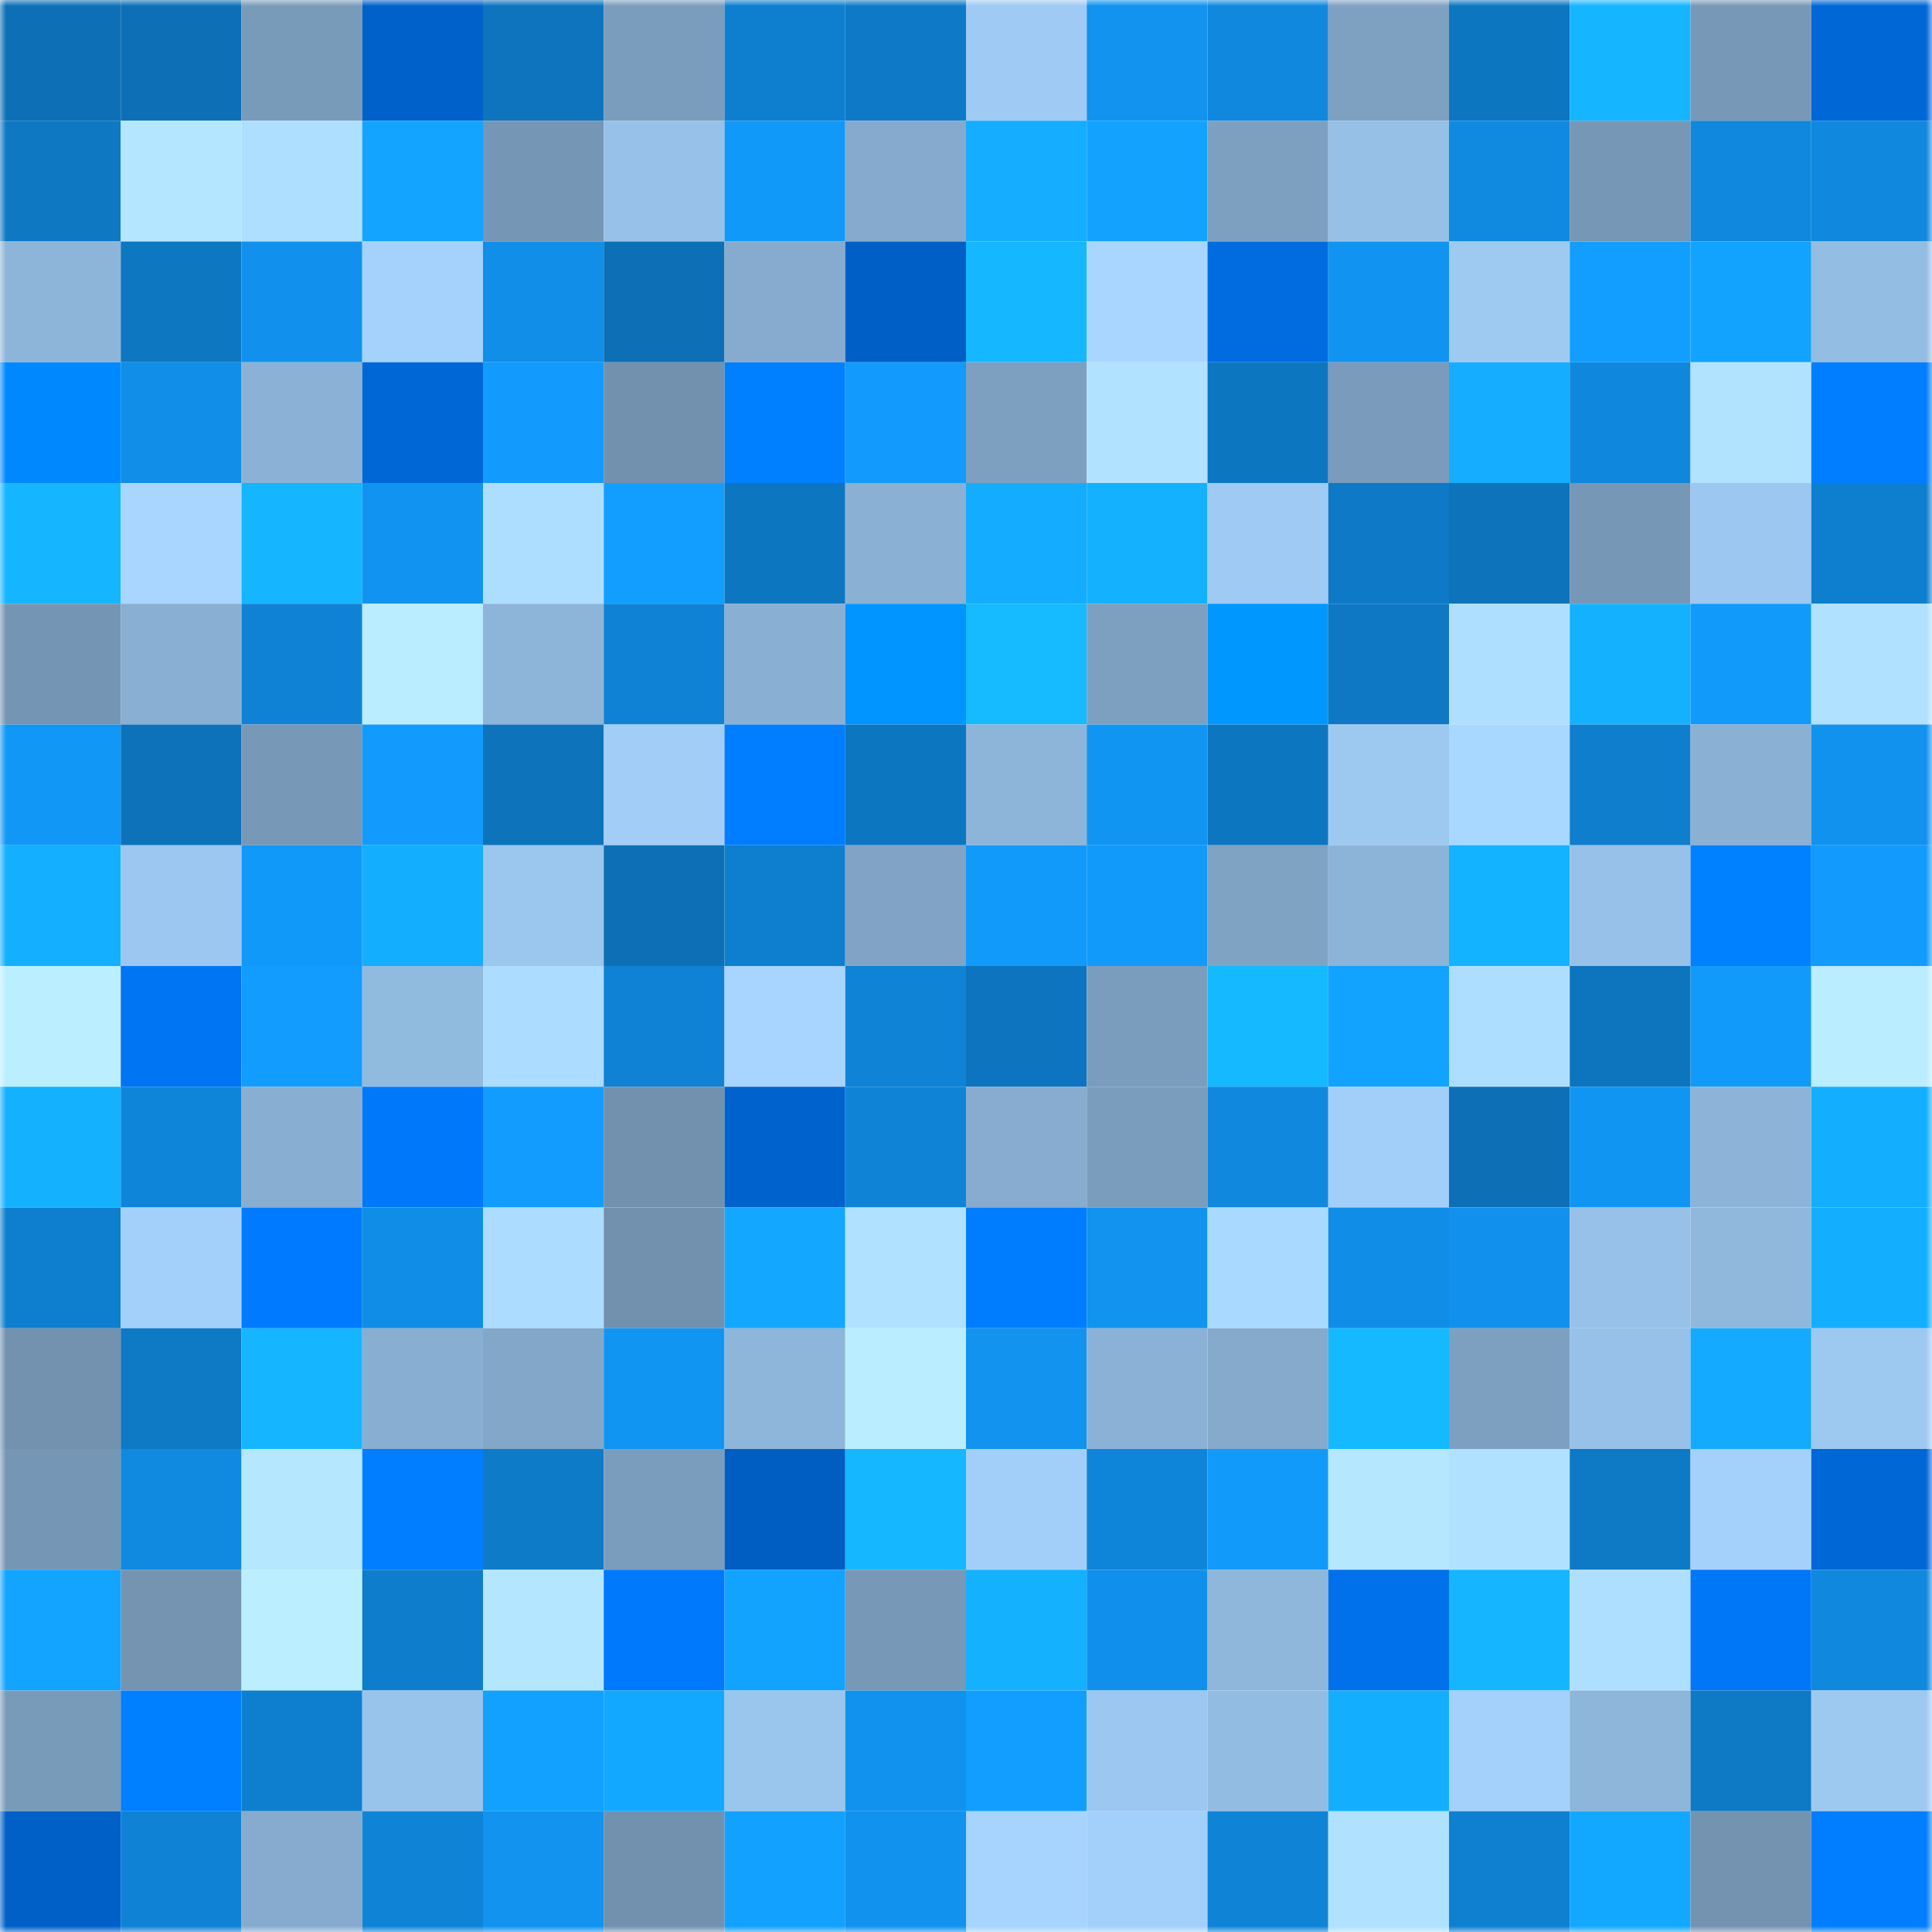 <svg viewBox="0 0 160 160" fill="none" role="img" xmlns="http://www.w3.org/2000/svg" width="240" height="240" name="ens%2Cchrizard.eth"><mask id="2113543106" mask-type="alpha" maskUnits="userSpaceOnUse" x="0" y="0" width="160" height="160"><rect width="160" height="160" fill="#FFFFFF"></rect></mask><g mask="url(#2113543106)"><rect x="0" y="0" width="10" height="10" fill="#0d70b6"></rect><rect x="10" y="0" width="10" height="10" fill="#0d70b6"></rect><rect x="20" y="0" width="10" height="10" fill="#799bba"></rect><rect x="30" y="0" width="10" height="10" fill="#0061cb"></rect><rect x="40" y="0" width="10" height="10" fill="#0d74bd"></rect><rect x="50" y="0" width="10" height="10" fill="#7b9dbd"></rect><rect x="60" y="0" width="10" height="10" fill="#0e7fcf"></rect><rect x="70" y="0" width="10" height="10" fill="#0e7ac7"></rect><rect x="80" y="0" width="10" height="10" fill="#9ecaf3"></rect><rect x="90" y="0" width="10" height="10" fill="#1193ef"></rect><rect x="100" y="0" width="10" height="10" fill="#1088de"></rect><rect x="110" y="0" width="10" height="10" fill="#7ea1c2"></rect><rect x="120" y="0" width="10" height="10" fill="#0d76c0"></rect><rect x="130" y="0" width="10" height="10" fill="#15b6ff"></rect><rect x="140" y="0" width="10" height="10" fill="#7798b7"></rect><rect x="150" y="0" width="10" height="10" fill="#0067d7"></rect><rect x="0" y="10" width="10" height="10" fill="#0e78c3"></rect><rect x="10" y="10" width="10" height="10" fill="#b4e6ff"></rect><rect x="20" y="10" width="10" height="10" fill="#afdfff"></rect><rect x="30" y="10" width="10" height="10" fill="#13a4ff"></rect><rect x="40" y="10" width="10" height="10" fill="#7696b5"></rect><rect x="50" y="10" width="10" height="10" fill="#97c1e8"></rect><rect x="60" y="10" width="10" height="10" fill="#1199f9"></rect><rect x="70" y="10" width="10" height="10" fill="#85aacd"></rect><rect x="80" y="10" width="10" height="10" fill="#14adff"></rect><rect x="90" y="10" width="10" height="10" fill="#13a3ff"></rect><rect x="100" y="10" width="10" height="10" fill="#7da0c0"></rect><rect x="110" y="10" width="10" height="10" fill="#96c0e6"></rect><rect x="120" y="10" width="10" height="10" fill="#108ae1"></rect><rect x="130" y="10" width="10" height="10" fill="#7697b5"></rect><rect x="140" y="10" width="10" height="10" fill="#1088de"></rect><rect x="150" y="10" width="10" height="10" fill="#1088de"></rect><rect x="0" y="20" width="10" height="10" fill="#8db4d9"></rect><rect x="10" y="20" width="10" height="10" fill="#0e77c2"></rect><rect x="20" y="20" width="10" height="10" fill="#1191ed"></rect><rect x="30" y="20" width="10" height="10" fill="#a4d2fc"></rect><rect x="40" y="20" width="10" height="10" fill="#108ee8"></rect><rect x="50" y="20" width="10" height="10" fill="#0d70b6"></rect><rect x="60" y="20" width="10" height="10" fill="#86abce"></rect><rect x="70" y="20" width="10" height="10" fill="#005fc7"></rect><rect x="80" y="20" width="10" height="10" fill="#15b8ff"></rect><rect x="90" y="20" width="10" height="10" fill="#a8d6ff"></rect><rect x="100" y="20" width="10" height="10" fill="#006ce0"></rect><rect x="110" y="20" width="10" height="10" fill="#1194f1"></rect><rect x="120" y="20" width="10" height="10" fill="#9ecaf2"></rect><rect x="130" y="20" width="10" height="10" fill="#129eff"></rect><rect x="140" y="20" width="10" height="10" fill="#12a2ff"></rect><rect x="150" y="20" width="10" height="10" fill="#94bde3"></rect><rect x="0" y="30" width="10" height="10" fill="#0089ff"></rect><rect x="10" y="30" width="10" height="10" fill="#108ee8"></rect><rect x="20" y="30" width="10" height="10" fill="#8bb2d6"></rect><rect x="30" y="30" width="10" height="10" fill="#0067d7"></rect><rect x="40" y="30" width="10" height="10" fill="#129bfd"></rect><rect x="50" y="30" width="10" height="10" fill="#7191ae"></rect><rect x="60" y="30" width="10" height="10" fill="#007fff"></rect><rect x="70" y="30" width="10" height="10" fill="#129bfd"></rect><rect x="80" y="30" width="10" height="10" fill="#7da0c1"></rect><rect x="90" y="30" width="10" height="10" fill="#b1e2ff"></rect><rect x="100" y="30" width="10" height="10" fill="#0d76c1"></rect><rect x="110" y="30" width="10" height="10" fill="#7a9bbb"></rect><rect x="120" y="30" width="10" height="10" fill="#14adff"></rect><rect x="130" y="30" width="10" height="10" fill="#0f87dc"></rect><rect x="140" y="30" width="10" height="10" fill="#b1e3ff"></rect><rect x="150" y="30" width="10" height="10" fill="#007eff"></rect><rect x="0" y="40" width="10" height="10" fill="#15b6ff"></rect><rect x="10" y="40" width="10" height="10" fill="#a8d6ff"></rect><rect x="20" y="40" width="10" height="10" fill="#15b5ff"></rect><rect x="30" y="40" width="10" height="10" fill="#1194f1"></rect><rect x="40" y="40" width="10" height="10" fill="#aedeff"></rect><rect x="50" y="40" width="10" height="10" fill="#129eff"></rect><rect x="60" y="40" width="10" height="10" fill="#0d76c1"></rect><rect x="70" y="40" width="10" height="10" fill="#8ab1d4"></rect><rect x="80" y="40" width="10" height="10" fill="#14acff"></rect><rect x="90" y="40" width="10" height="10" fill="#14b1ff"></rect><rect x="100" y="40" width="10" height="10" fill="#9ecaf3"></rect><rect x="110" y="40" width="10" height="10" fill="#0e7ac7"></rect><rect x="120" y="40" width="10" height="10" fill="#0d74bc"></rect><rect x="130" y="40" width="10" height="10" fill="#7697b5"></rect><rect x="140" y="40" width="10" height="10" fill="#9cc7f0"></rect><rect x="150" y="40" width="10" height="10" fill="#0e7fcf"></rect><rect x="0" y="50" width="10" height="10" fill="#7495b3"></rect><rect x="10" y="50" width="10" height="10" fill="#89afd2"></rect><rect x="20" y="50" width="10" height="10" fill="#0f82d5"></rect><rect x="30" y="50" width="10" height="10" fill="#b9edff"></rect><rect x="40" y="50" width="10" height="10" fill="#8db5d9"></rect><rect x="50" y="50" width="10" height="10" fill="#0f82d5"></rect><rect x="60" y="50" width="10" height="10" fill="#89afd2"></rect><rect x="70" y="50" width="10" height="10" fill="#0095ff"></rect><rect x="80" y="50" width="10" height="10" fill="#15baff"></rect><rect x="90" y="50" width="10" height="10" fill="#7da0c0"></rect><rect x="100" y="50" width="10" height="10" fill="#0097ff"></rect><rect x="110" y="50" width="10" height="10" fill="#0e78c4"></rect><rect x="120" y="50" width="10" height="10" fill="#afdfff"></rect><rect x="130" y="50" width="10" height="10" fill="#14b1ff"></rect><rect x="140" y="50" width="10" height="10" fill="#129afb"></rect><rect x="150" y="50" width="10" height="10" fill="#b0e1ff"></rect><rect x="0" y="60" width="10" height="10" fill="#1197f6"></rect><rect x="10" y="60" width="10" height="10" fill="#0d72ba"></rect><rect x="20" y="60" width="10" height="10" fill="#7798b6"></rect><rect x="30" y="60" width="10" height="10" fill="#129bfd"></rect><rect x="40" y="60" width="10" height="10" fill="#0d73bb"></rect><rect x="50" y="60" width="10" height="10" fill="#a1cdf7"></rect><rect x="60" y="60" width="10" height="10" fill="#007eff"></rect><rect x="70" y="60" width="10" height="10" fill="#0d76c0"></rect><rect x="80" y="60" width="10" height="10" fill="#8db5d9"></rect><rect x="90" y="60" width="10" height="10" fill="#1195f3"></rect><rect x="100" y="60" width="10" height="10" fill="#0d76c0"></rect><rect x="110" y="60" width="10" height="10" fill="#9dc9f1"></rect><rect x="120" y="60" width="10" height="10" fill="#a8d7ff"></rect><rect x="130" y="60" width="10" height="10" fill="#0e7ecd"></rect><rect x="140" y="60" width="10" height="10" fill="#8ab0d3"></rect><rect x="150" y="60" width="10" height="10" fill="#1192ee"></rect><rect x="0" y="70" width="10" height="10" fill="#14b0ff"></rect><rect x="10" y="70" width="10" height="10" fill="#9cc7f0"></rect><rect x="20" y="70" width="10" height="10" fill="#1199f9"></rect><rect x="30" y="70" width="10" height="10" fill="#14aeff"></rect><rect x="40" y="70" width="10" height="10" fill="#9bc6ee"></rect><rect x="50" y="70" width="10" height="10" fill="#0d70b6"></rect><rect x="60" y="70" width="10" height="10" fill="#0e7fcf"></rect><rect x="70" y="70" width="10" height="10" fill="#81a4c6"></rect><rect x="80" y="70" width="10" height="10" fill="#129afb"></rect><rect x="90" y="70" width="10" height="10" fill="#129afb"></rect><rect x="100" y="70" width="10" height="10" fill="#7fa3c3"></rect><rect x="110" y="70" width="10" height="10" fill="#8cb4d8"></rect><rect x="120" y="70" width="10" height="10" fill="#14b3ff"></rect><rect x="130" y="70" width="10" height="10" fill="#97c1e8"></rect><rect x="140" y="70" width="10" height="10" fill="#0081ff"></rect><rect x="150" y="70" width="10" height="10" fill="#129bfd"></rect><rect x="0" y="80" width="10" height="10" fill="#bbefff"></rect><rect x="10" y="80" width="10" height="10" fill="#0075f4"></rect><rect x="20" y="80" width="10" height="10" fill="#129cfe"></rect><rect x="30" y="80" width="10" height="10" fill="#91badf"></rect><rect x="40" y="80" width="10" height="10" fill="#acdcff"></rect><rect x="50" y="80" width="10" height="10" fill="#0f82d5"></rect><rect x="60" y="80" width="10" height="10" fill="#a7d5ff"></rect><rect x="70" y="80" width="10" height="10" fill="#0f84d7"></rect><rect x="80" y="80" width="10" height="10" fill="#0d75bf"></rect><rect x="90" y="80" width="10" height="10" fill="#7b9dbd"></rect><rect x="100" y="80" width="10" height="10" fill="#15b9ff"></rect><rect x="110" y="80" width="10" height="10" fill="#12a2ff"></rect><rect x="120" y="80" width="10" height="10" fill="#aedeff"></rect><rect x="130" y="80" width="10" height="10" fill="#0d74be"></rect><rect x="140" y="80" width="10" height="10" fill="#129afa"></rect><rect x="150" y="80" width="10" height="10" fill="#b9edff"></rect><rect x="0" y="90" width="10" height="10" fill="#14b1ff"></rect><rect x="10" y="90" width="10" height="10" fill="#0f85d9"></rect><rect x="20" y="90" width="10" height="10" fill="#88aed1"></rect><rect x="30" y="90" width="10" height="10" fill="#0078fa"></rect><rect x="40" y="90" width="10" height="10" fill="#129cfe"></rect><rect x="50" y="90" width="10" height="10" fill="#7191ae"></rect><rect x="60" y="90" width="10" height="10" fill="#0062cd"></rect><rect x="70" y="90" width="10" height="10" fill="#0f84d7"></rect><rect x="80" y="90" width="10" height="10" fill="#87accf"></rect><rect x="90" y="90" width="10" height="10" fill="#7b9dbd"></rect><rect x="100" y="90" width="10" height="10" fill="#1088de"></rect><rect x="110" y="90" width="10" height="10" fill="#a2cff9"></rect><rect x="120" y="90" width="10" height="10" fill="#0d70b6"></rect><rect x="130" y="90" width="10" height="10" fill="#1195f3"></rect><rect x="140" y="90" width="10" height="10" fill="#8db4d8"></rect><rect x="150" y="90" width="10" height="10" fill="#14aeff"></rect><rect x="0" y="100" width="10" height="10" fill="#0e7ece"></rect><rect x="10" y="100" width="10" height="10" fill="#a3d0fa"></rect><rect x="20" y="100" width="10" height="10" fill="#007afe"></rect><rect x="30" y="100" width="10" height="10" fill="#108de6"></rect><rect x="40" y="100" width="10" height="10" fill="#acdcff"></rect><rect x="50" y="100" width="10" height="10" fill="#7191ae"></rect><rect x="60" y="100" width="10" height="10" fill="#13a7ff"></rect><rect x="70" y="100" width="10" height="10" fill="#b0e1ff"></rect><rect x="80" y="100" width="10" height="10" fill="#007dff"></rect><rect x="90" y="100" width="10" height="10" fill="#1193ef"></rect><rect x="100" y="100" width="10" height="10" fill="#aad9ff"></rect><rect x="110" y="100" width="10" height="10" fill="#108de6"></rect><rect x="120" y="100" width="10" height="10" fill="#1191ed"></rect><rect x="130" y="100" width="10" height="10" fill="#97c1e8"></rect><rect x="140" y="100" width="10" height="10" fill="#90b8dd"></rect><rect x="150" y="100" width="10" height="10" fill="#14aeff"></rect><rect x="0" y="110" width="10" height="10" fill="#7292af"></rect><rect x="10" y="110" width="10" height="10" fill="#0e79c5"></rect><rect x="20" y="110" width="10" height="10" fill="#15b6ff"></rect><rect x="30" y="110" width="10" height="10" fill="#88aed1"></rect><rect x="40" y="110" width="10" height="10" fill="#83a7c9"></rect><rect x="50" y="110" width="10" height="10" fill="#1195f3"></rect><rect x="60" y="110" width="10" height="10" fill="#8eb5da"></rect><rect x="70" y="110" width="10" height="10" fill="#b9edff"></rect><rect x="80" y="110" width="10" height="10" fill="#1193ef"></rect><rect x="90" y="110" width="10" height="10" fill="#8bb2d6"></rect><rect x="100" y="110" width="10" height="10" fill="#85aacc"></rect><rect x="110" y="110" width="10" height="10" fill="#15b9ff"></rect><rect x="120" y="110" width="10" height="10" fill="#7da0c1"></rect><rect x="130" y="110" width="10" height="10" fill="#97c1e8"></rect><rect x="140" y="110" width="10" height="10" fill="#13aaff"></rect><rect x="150" y="110" width="10" height="10" fill="#9dc9f1"></rect><rect x="0" y="120" width="10" height="10" fill="#7596b4"></rect><rect x="10" y="120" width="10" height="10" fill="#1089e0"></rect><rect x="20" y="120" width="10" height="10" fill="#b5e7ff"></rect><rect x="30" y="120" width="10" height="10" fill="#007eff"></rect><rect x="40" y="120" width="10" height="10" fill="#0e7bc9"></rect><rect x="50" y="120" width="10" height="10" fill="#7b9dbd"></rect><rect x="60" y="120" width="10" height="10" fill="#005ec3"></rect><rect x="70" y="120" width="10" height="10" fill="#15b7ff"></rect><rect x="80" y="120" width="10" height="10" fill="#a2cff9"></rect><rect x="90" y="120" width="10" height="10" fill="#0f85d9"></rect><rect x="100" y="120" width="10" height="10" fill="#129afb"></rect><rect x="110" y="120" width="10" height="10" fill="#b5e7ff"></rect><rect x="120" y="120" width="10" height="10" fill="#b0e1ff"></rect><rect x="130" y="120" width="10" height="10" fill="#0e79c5"></rect><rect x="140" y="120" width="10" height="10" fill="#a4d1fc"></rect><rect x="150" y="120" width="10" height="10" fill="#0067d7"></rect><rect x="0" y="130" width="10" height="10" fill="#13a4ff"></rect><rect x="10" y="130" width="10" height="10" fill="#7494b2"></rect><rect x="20" y="130" width="10" height="10" fill="#bbefff"></rect><rect x="30" y="130" width="10" height="10" fill="#0e7dcb"></rect><rect x="40" y="130" width="10" height="10" fill="#b4e7ff"></rect><rect x="50" y="130" width="10" height="10" fill="#0079fc"></rect><rect x="60" y="130" width="10" height="10" fill="#12a2ff"></rect><rect x="70" y="130" width="10" height="10" fill="#7798b7"></rect><rect x="80" y="130" width="10" height="10" fill="#14b1ff"></rect><rect x="90" y="130" width="10" height="10" fill="#1090ec"></rect><rect x="100" y="130" width="10" height="10" fill="#8fb6db"></rect><rect x="110" y="130" width="10" height="10" fill="#0071ea"></rect><rect x="120" y="130" width="10" height="10" fill="#15b6ff"></rect><rect x="130" y="130" width="10" height="10" fill="#afdfff"></rect><rect x="140" y="130" width="10" height="10" fill="#0077f7"></rect><rect x="150" y="130" width="10" height="10" fill="#1088de"></rect><rect x="0" y="140" width="10" height="10" fill="#799bba"></rect><rect x="10" y="140" width="10" height="10" fill="#007fff"></rect><rect x="20" y="140" width="10" height="10" fill="#0e7fcf"></rect><rect x="30" y="140" width="10" height="10" fill="#98c3ea"></rect><rect x="40" y="140" width="10" height="10" fill="#12a1ff"></rect><rect x="50" y="140" width="10" height="10" fill="#13a8ff"></rect><rect x="60" y="140" width="10" height="10" fill="#9ac5ed"></rect><rect x="70" y="140" width="10" height="10" fill="#1192ee"></rect><rect x="80" y="140" width="10" height="10" fill="#129eff"></rect><rect x="90" y="140" width="10" height="10" fill="#9cc7f0"></rect><rect x="100" y="140" width="10" height="10" fill="#93bce2"></rect><rect x="110" y="140" width="10" height="10" fill="#14aeff"></rect><rect x="120" y="140" width="10" height="10" fill="#a3d1fb"></rect><rect x="130" y="140" width="10" height="10" fill="#8eb5da"></rect><rect x="140" y="140" width="10" height="10" fill="#0e79c5"></rect><rect x="150" y="140" width="10" height="10" fill="#9dc9f1"></rect><rect x="0" y="150" width="10" height="10" fill="#0060c8"></rect><rect x="10" y="150" width="10" height="10" fill="#0f82d5"></rect><rect x="20" y="150" width="10" height="10" fill="#86abce"></rect><rect x="30" y="150" width="10" height="10" fill="#0f84d7"></rect><rect x="40" y="150" width="10" height="10" fill="#1193ef"></rect><rect x="50" y="150" width="10" height="10" fill="#7191ae"></rect><rect x="60" y="150" width="10" height="10" fill="#12a1ff"></rect><rect x="70" y="150" width="10" height="10" fill="#1192ee"></rect><rect x="80" y="150" width="10" height="10" fill="#a6d4ff"></rect><rect x="90" y="150" width="10" height="10" fill="#a3d0fa"></rect><rect x="100" y="150" width="10" height="10" fill="#0f84d7"></rect><rect x="110" y="150" width="10" height="10" fill="#b0e1ff"></rect><rect x="120" y="150" width="10" height="10" fill="#0f80d0"></rect><rect x="130" y="150" width="10" height="10" fill="#13a8ff"></rect><rect x="140" y="150" width="10" height="10" fill="#7393b1"></rect><rect x="150" y="150" width="10" height="10" fill="#007eff"></rect></g></svg>
